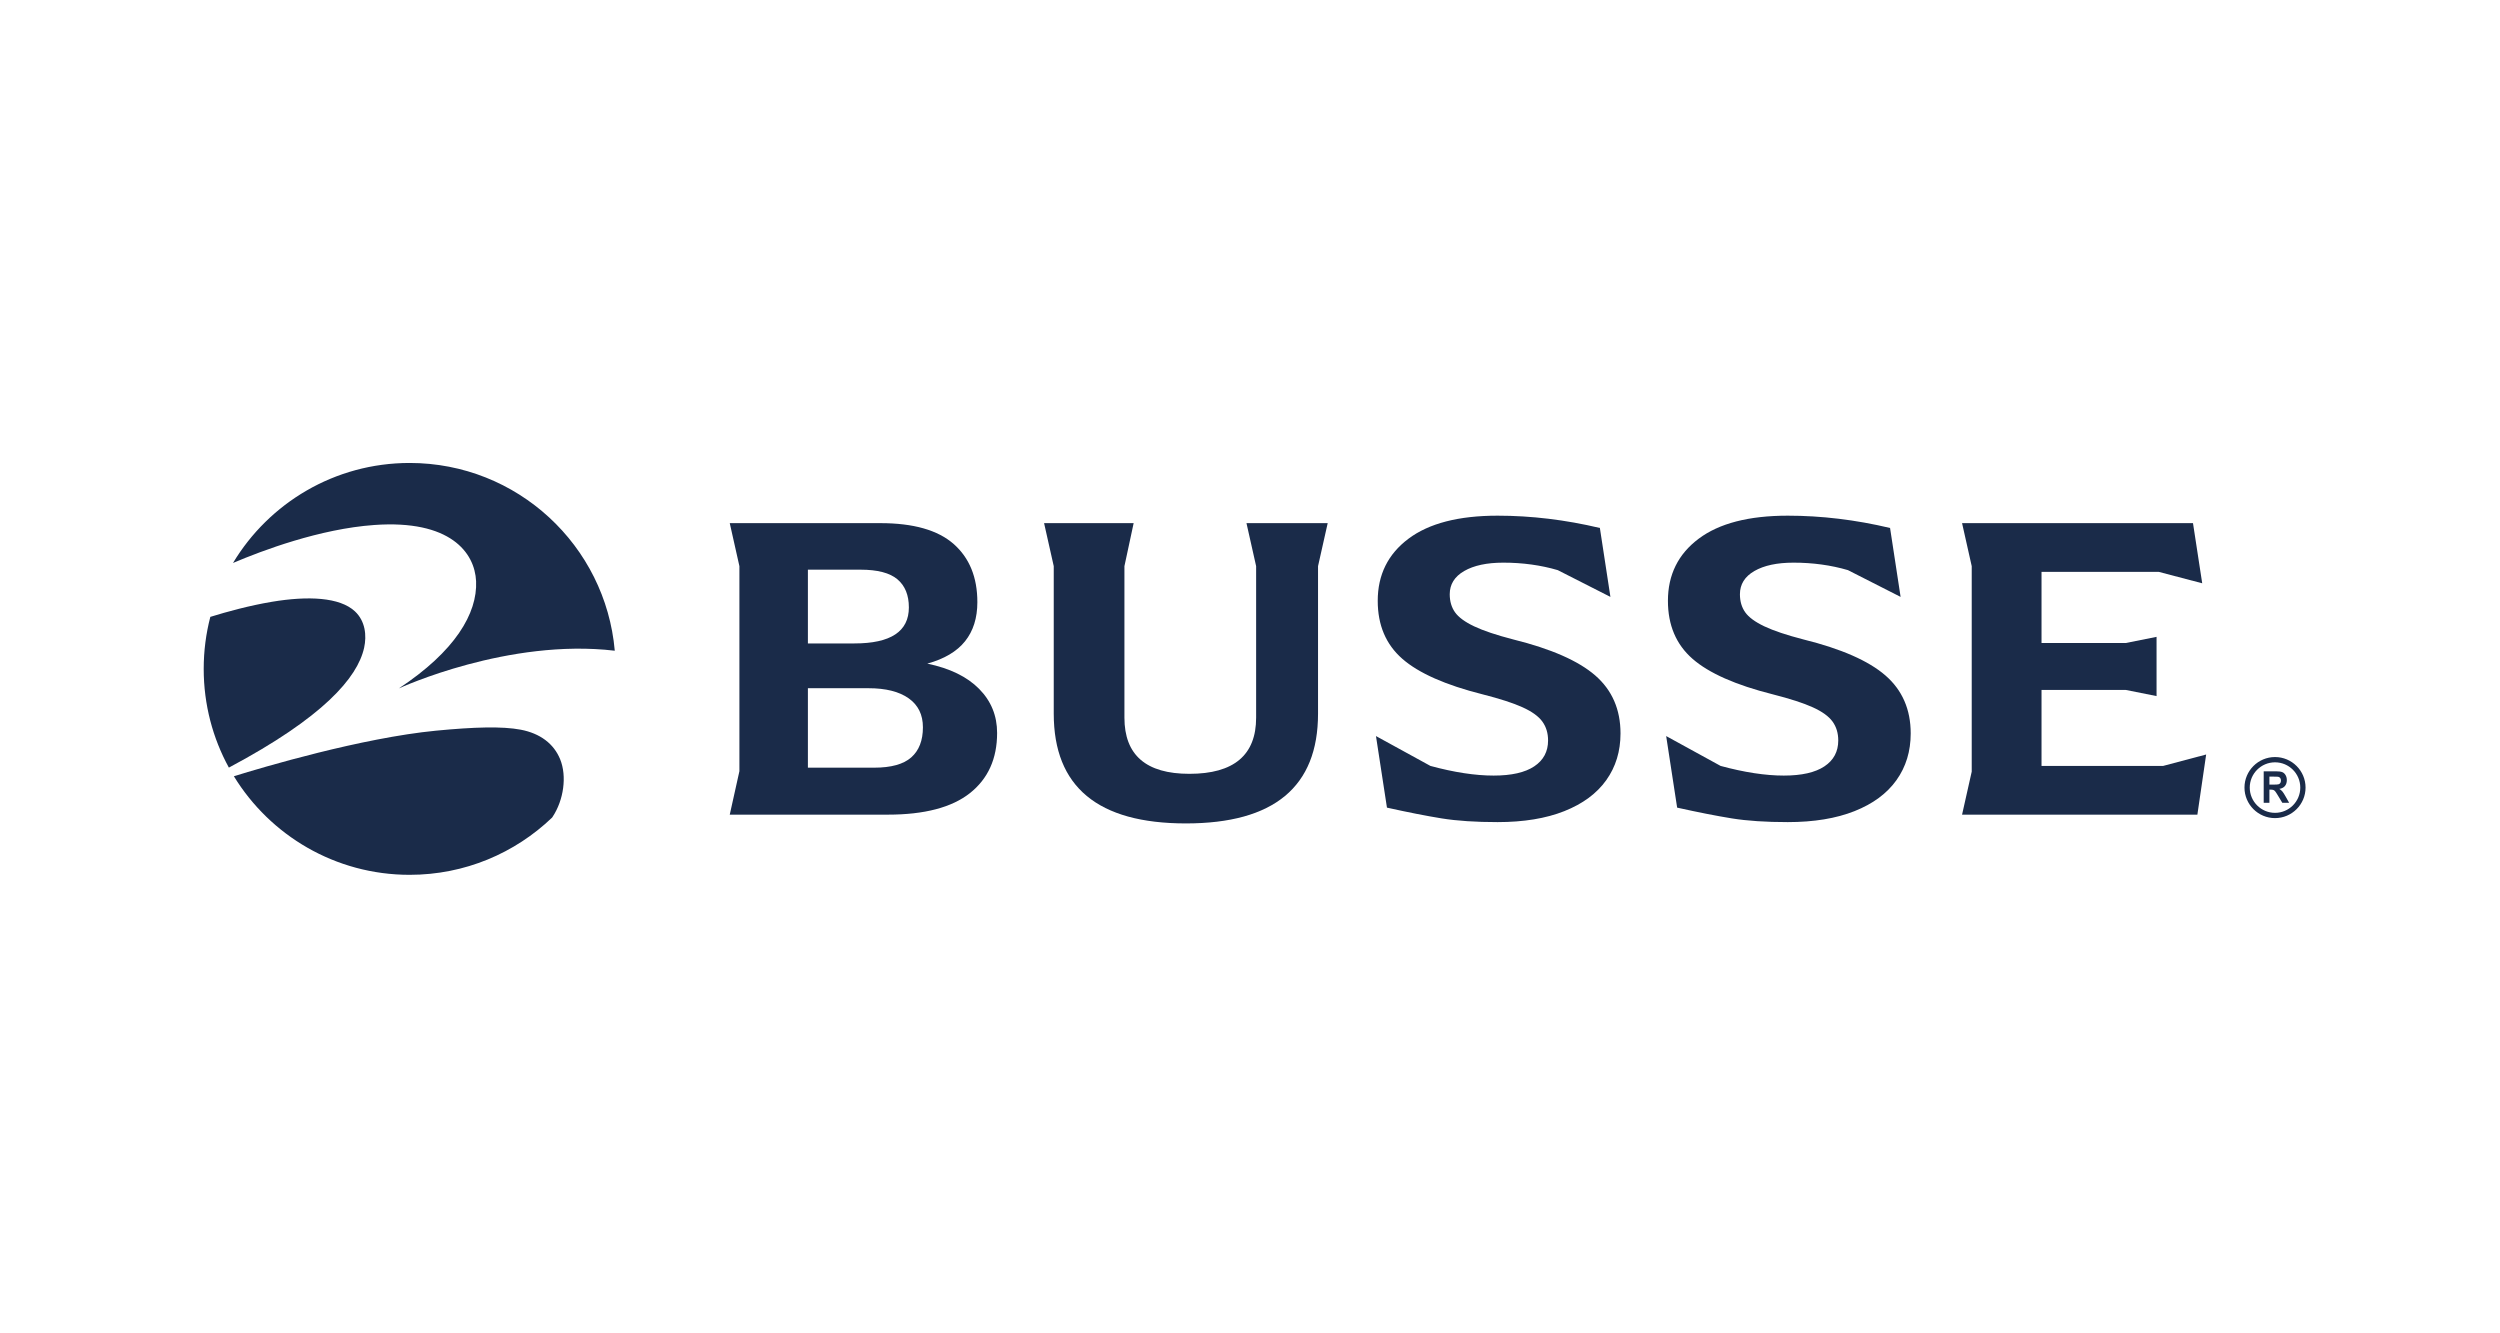 <?xml version="1.0" encoding="utf-8"?>
<svg xmlns="http://www.w3.org/2000/svg" width="270" height="144" viewBox="0 0 270 144" fill="none">
<path d="M39.326 69.956C38.612 73.194 34.906 77.485 24.718 82.901C22.984 79.736 22 76.103 22 72.24C22 70.298 22.249 68.417 22.715 66.622C24.53 66.06 26.957 65.396 29.377 64.992C33.264 64.343 36.698 64.491 38.337 66.031C39.453 67.078 39.617 68.631 39.326 69.956Z" fill="#1A2B49"/>
<path d="M59.697 88.192C59.673 88.229 59.647 88.267 59.622 88.304H59.62C55.625 92.13 50.209 94.481 44.241 94.481C36.207 94.481 29.167 90.22 25.259 83.834C28.363 82.871 39.042 79.694 47.097 78.912C51.232 78.512 54.25 78.43 56.231 78.805C58.339 79.205 59.816 80.324 60.498 82.005C61.244 83.846 60.872 86.406 59.697 88.192Z" fill="#1A2B49"/>
<path d="M66.395 70.277C54.908 68.919 43.274 74.258 43.073 74.35C49.139 70.351 51.574 66.244 51.418 62.772C51.277 59.671 48.617 56.111 40.418 56.699C34.54 57.118 28.333 59.452 25.164 60.801C29.053 54.329 36.143 50 44.241 50C55.862 50 65.401 58.913 66.395 70.277Z" fill="#1A2B49"/>
<path d="M78.813 56.499H95.076C98.648 56.499 101.287 57.25 102.994 58.751C104.701 60.253 105.555 62.347 105.555 65.034C105.555 66.74 105.112 68.147 104.227 69.254C103.342 70.36 101.983 71.166 100.149 71.672C102.583 72.177 104.448 73.086 105.744 74.398C107.04 75.71 107.688 77.298 107.688 79.163C107.688 81.945 106.708 84.11 104.749 85.659C102.789 87.208 99.833 87.982 95.882 87.982H78.813L79.856 83.288V61.146L78.813 56.499ZM96.925 62.568C96.103 61.873 94.776 61.525 92.942 61.525H87.253V69.491H92.279C96.198 69.491 98.158 68.195 98.158 65.603C98.158 64.275 97.747 63.264 96.925 62.568ZM99.675 78.547C99.675 77.187 99.162 76.144 98.134 75.417C97.107 74.69 95.661 74.327 93.796 74.327H87.253V82.909H94.412C96.246 82.909 97.581 82.537 98.419 81.795C99.257 81.052 99.675 79.969 99.675 78.547Z" fill="#1A2B49"/>
<path d="M113.804 61.146L112.761 56.499H122.434L121.438 61.146V77.504C121.438 81.55 123.777 83.573 128.455 83.573C133.26 83.573 135.662 81.55 135.662 77.504V61.146L134.619 56.499H143.391L142.348 61.146V77.077C142.348 84.979 137.59 88.93 128.076 88.93C118.562 88.93 113.804 84.979 113.804 77.077V61.146Z" fill="#1A2B49"/>
<path d="M149.791 87.224L148.605 79.495L154.485 82.719C157.045 83.415 159.321 83.763 161.313 83.763C163.241 83.763 164.703 83.431 165.698 82.767C166.694 82.103 167.192 81.171 167.192 79.97C167.192 79.179 166.986 78.5 166.575 77.931C166.165 77.362 165.453 76.848 164.442 76.39C163.43 75.931 161.992 75.465 160.127 74.991C156.113 73.98 153.221 72.699 151.45 71.15C149.68 69.602 148.795 67.515 148.795 64.892C148.795 62.078 149.901 59.842 152.114 58.183C154.327 56.523 157.535 55.693 161.739 55.693C165.374 55.693 169.057 56.136 172.787 57.021L173.925 64.465L168.235 61.573C166.402 61.035 164.442 60.767 162.356 60.767C160.585 60.767 159.179 61.067 158.136 61.668C157.093 62.268 156.571 63.106 156.571 64.181C156.571 64.939 156.761 65.587 157.14 66.125C157.519 66.662 158.207 67.168 159.203 67.642C160.198 68.116 161.613 68.59 163.446 69.064C167.524 70.076 170.471 71.372 172.289 72.952C174.106 74.533 175.015 76.619 175.015 79.211C175.015 81.139 174.502 82.822 173.474 84.26C172.447 85.699 170.938 86.813 168.946 87.603C166.955 88.394 164.552 88.788 161.739 88.788C159.369 88.788 157.353 88.654 155.694 88.386C154.034 88.117 152.067 87.73 149.791 87.224Z" fill="#1A2B49"/>
<path d="M181.131 87.224L179.946 79.495L185.825 82.719C188.386 83.415 190.662 83.763 192.653 83.763C194.581 83.763 196.043 83.431 197.039 82.767C198.035 82.103 198.532 81.171 198.532 79.97C198.532 79.179 198.327 78.5 197.916 77.931C197.505 77.362 196.794 76.848 195.783 76.39C194.771 75.931 193.333 75.465 191.468 74.991C187.453 73.98 184.561 72.699 182.791 71.15C181.021 69.602 180.136 67.515 180.136 64.892C180.136 62.078 181.242 59.842 183.455 58.183C185.667 56.523 188.876 55.693 193.08 55.693C196.715 55.693 200.397 56.136 204.127 57.021L205.265 64.465L199.576 61.573C197.742 61.035 195.783 60.767 193.696 60.767C191.926 60.767 190.519 61.067 189.476 61.668C188.433 62.268 187.912 63.106 187.912 64.181C187.912 64.939 188.101 65.587 188.481 66.125C188.86 66.662 189.548 67.168 190.543 67.642C191.539 68.116 192.953 68.59 194.787 69.064C198.864 70.076 201.812 71.372 203.629 72.952C205.447 74.533 206.356 76.619 206.356 79.211C206.356 81.139 205.842 82.822 204.815 84.26C203.788 85.699 202.278 86.813 200.287 87.603C198.295 88.394 195.893 88.788 193.08 88.788C190.709 88.788 188.694 88.654 187.035 88.386C185.375 88.117 183.407 87.73 181.131 87.224Z" fill="#1A2B49"/>
<path d="M238.265 81.486L237.317 87.982H211.903L212.946 83.335V61.146L211.903 56.499H236.843L237.839 62.995L233.145 61.762H220.485V69.443H229.589L232.908 68.779V75.18L229.589 74.516H220.485V82.719H233.619L238.265 81.486Z" fill="#1A2B49"/>
<path d="M244.479 86.699V83.301H245.777C246.104 83.301 246.341 83.331 246.489 83.392C246.637 83.453 246.755 83.562 246.844 83.718C246.933 83.874 246.978 84.053 246.978 84.253C246.978 84.508 246.91 84.719 246.776 84.885C246.641 85.051 246.439 85.156 246.171 85.199C246.305 85.286 246.415 85.381 246.502 85.484C246.588 85.588 246.705 85.772 246.853 86.036L247.226 86.699H246.488L246.042 85.959C245.884 85.695 245.775 85.529 245.717 85.46C245.658 85.391 245.597 85.344 245.531 85.319C245.466 85.293 245.363 85.28 245.221 85.28H245.096V86.699H244.479ZM245.096 84.738H245.552C245.848 84.738 246.033 84.724 246.107 84.696C246.18 84.668 246.238 84.62 246.28 84.552C246.321 84.484 246.342 84.399 246.342 84.297C246.342 84.183 246.315 84.091 246.26 84.02C246.205 83.95 246.127 83.906 246.027 83.887C245.977 83.879 245.827 83.876 245.577 83.876H245.096V84.738Z" fill="#1A2B49"/>
<path d="M245.702 88.356C243.884 88.356 242.404 86.877 242.404 85.059C242.404 83.24 243.884 81.761 245.702 81.761C247.521 81.761 249 83.24 249 85.059C249 86.877 247.521 88.356 245.702 88.356ZM245.702 82.33C244.197 82.33 242.973 83.554 242.973 85.059C242.973 86.563 244.197 87.787 245.702 87.787C247.207 87.787 248.431 86.563 248.431 85.059C248.431 83.554 247.207 82.33 245.702 82.33Z" fill="#1A2B49"/>
</svg>